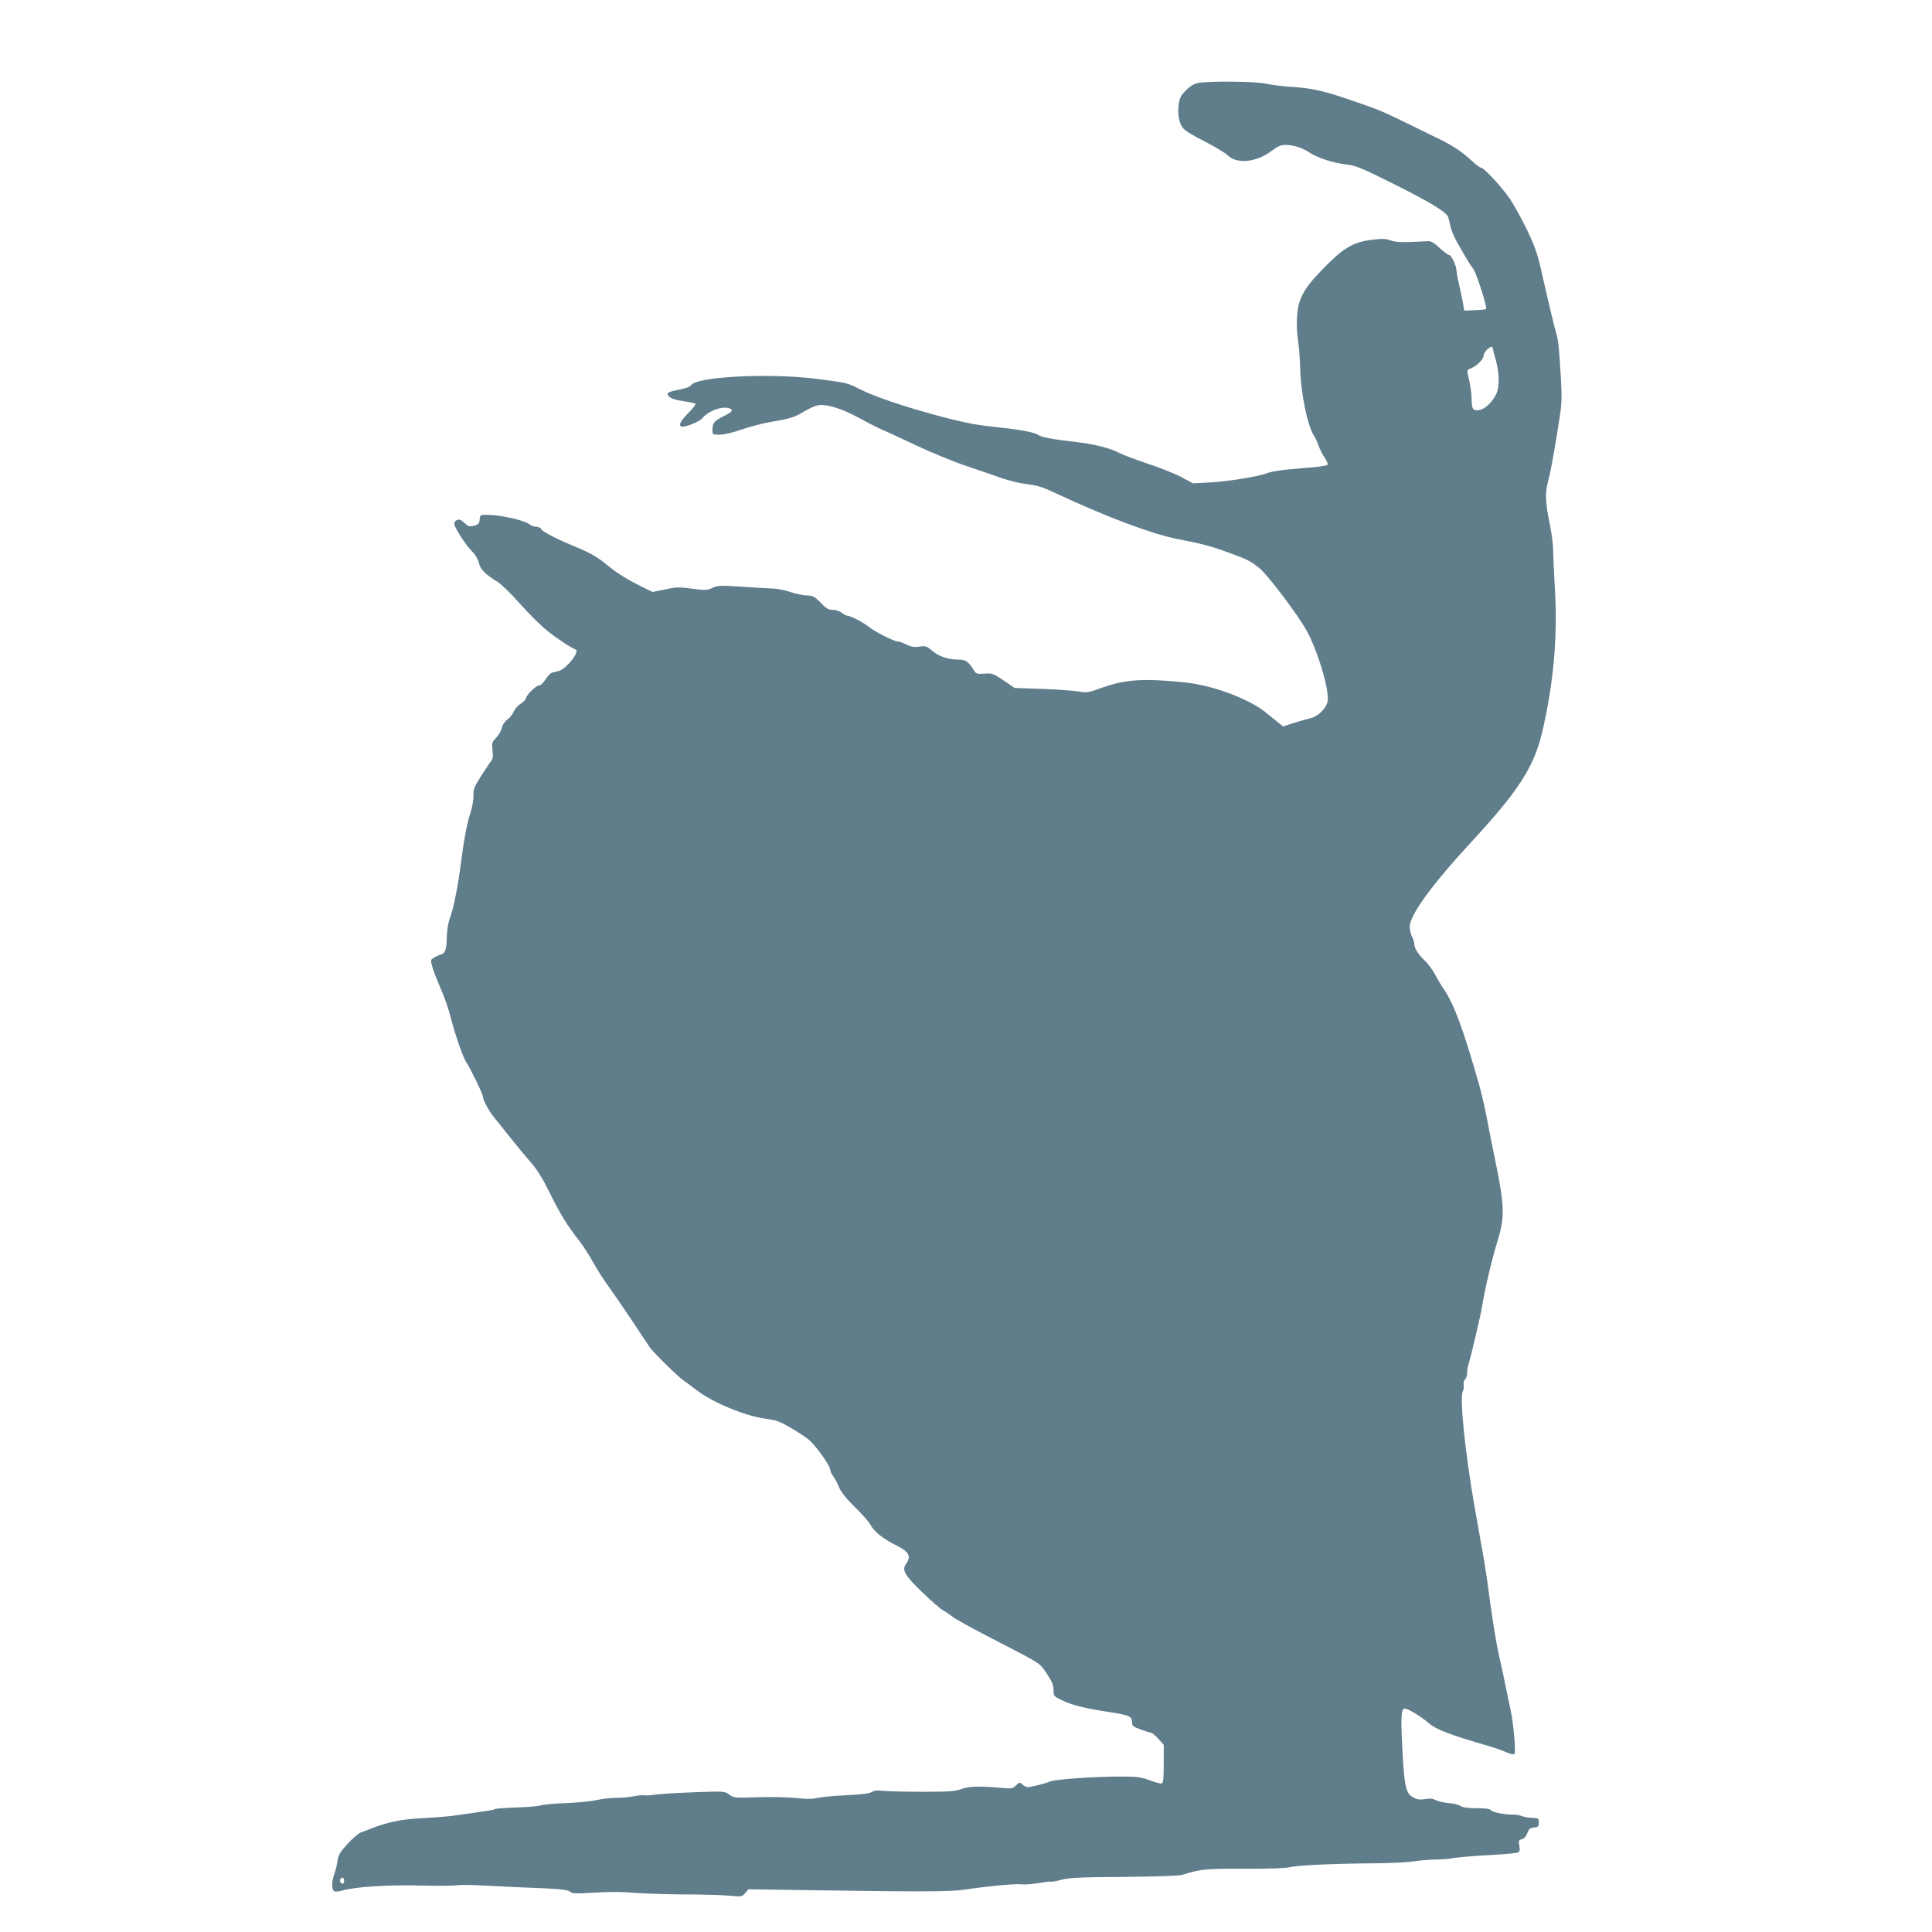 <?xml version="1.0" standalone="no"?>
<!DOCTYPE svg PUBLIC "-//W3C//DTD SVG 20010904//EN"
 "http://www.w3.org/TR/2001/REC-SVG-20010904/DTD/svg10.dtd">
<svg version="1.0" xmlns="http://www.w3.org/2000/svg"
 width="1280pt" height="1280pt" viewBox="0 0 1280 1280"
 preserveAspectRatio="xMidYMid meet">
<g transform="translate(0,1280) scale(0.1,-0.1)"
fill="#607d8b" stroke="none">
<path d="M7937 12250 c-26 -5 -53 -21 -79 -48 -35 -34 -42 -49 -49 -96 -8 -64
2 -119 29 -155 10 -15 71 -52 141 -87 67 -34 137 -76 155 -93 62 -60 190 -47
292 30 38 29 60 39 89 39 53 0 113 -19 160 -50 53 -36 162 -71 247 -80 60 -7
98 -22 306 -126 237 -118 354 -188 366 -221 4 -10 11 -38 16 -63 5 -25 24 -71
42 -102 18 -31 45 -78 60 -105 15 -26 37 -59 48 -73 21 -26 95 -258 86 -267
-3 -3 -37 -7 -75 -8 l-70 -3 -6 36 c-3 21 -14 75 -25 122 -11 47 -20 94 -20
105 0 31 -34 105 -48 105 -7 0 -35 21 -63 46 -35 34 -57 47 -77 46 -15 -1 -67
-3 -117 -5 -63 -3 -102 0 -131 10 -34 12 -57 13 -127 4 -122 -15 -186 -53
-319 -189 -133 -136 -168 -201 -175 -325 -3 -48 0 -112 6 -148 7 -35 13 -120
15 -189 4 -165 48 -380 92 -448 9 -13 22 -42 30 -65 8 -23 26 -59 40 -79 14
-20 23 -41 20 -46 -3 -5 -38 -12 -78 -16 -40 -3 -121 -11 -180 -16 -58 -5
-123 -16 -144 -25 -53 -22 -271 -57 -389 -62 l-101 -5 -79 42 c-44 23 -147 64
-230 91 -82 28 -164 59 -182 69 -46 27 -165 58 -263 69 -166 19 -245 33 -267
47 -37 23 -110 36 -364 64 -182 20 -666 161 -819 240 -87 44 -88 44 -290 70
-316 40 -799 15 -832 -43 -4 -8 -36 -20 -71 -27 -86 -16 -98 -24 -72 -49 13
-12 46 -22 93 -29 41 -6 77 -13 80 -17 3 -3 -15 -27 -40 -53 -59 -60 -75 -90
-53 -98 19 -8 119 32 137 54 42 51 134 84 182 66 28 -11 18 -23 -43 -53 -61
-31 -71 -44 -71 -92 0 -28 2 -29 48 -29 28 0 87 14 145 34 54 19 142 42 195
51 126 21 156 30 222 70 30 18 69 36 85 39 56 12 156 -18 271 -80 60 -33 129
-68 154 -79 25 -10 128 -58 230 -106 102 -48 253 -110 335 -137 83 -28 188
-64 235 -81 47 -16 122 -34 167 -39 68 -8 104 -20 210 -70 312 -146 619 -261
783 -293 155 -30 220 -46 323 -84 137 -49 165 -62 224 -112 56 -47 250 -304
308 -408 74 -131 154 -400 141 -471 -10 -48 -62 -100 -116 -113 -25 -6 -75
-20 -112 -32 l-67 -22 -36 29 c-20 16 -57 46 -83 67 -79 64 -247 137 -392 171
-92 21 -118 24 -268 36 -179 13 -289 1 -417 -45 -94 -34 -103 -36 -160 -26
-33 5 -142 13 -241 17 l-182 6 -73 50 c-70 47 -77 49 -127 45 -49 -3 -55 -2
-70 22 -37 60 -53 71 -106 71 -66 0 -131 23 -174 62 -32 27 -40 30 -81 24 -36
-5 -56 -1 -86 14 -22 11 -47 20 -57 20 -24 0 -155 66 -192 97 -34 28 -119 73
-139 73 -8 0 -26 9 -40 20 -14 11 -40 20 -60 20 -29 0 -43 8 -80 47 -41 42
-50 47 -94 48 -26 1 -75 12 -108 23 -33 12 -85 22 -115 23 -30 1 -124 6 -207
12 -139 9 -156 9 -192 -8 -37 -16 -49 -17 -136 -5 -84 11 -105 11 -178 -5
l-83 -17 -64 31 c-100 49 -176 96 -233 144 -65 55 -118 85 -227 130 -121 50
-207 95 -214 112 -3 8 -18 15 -32 15 -15 0 -35 7 -44 15 -29 26 -188 63 -277
64 -51 1 -52 1 -55 -31 -3 -27 -8 -33 -37 -41 -27 -7 -38 -5 -55 11 -11 10
-26 22 -33 26 -18 10 -43 -4 -43 -25 0 -24 79 -145 119 -184 19 -17 36 -47 43
-72 11 -46 40 -76 123 -127 26 -16 94 -82 151 -147 58 -65 137 -144 176 -175
64 -52 163 -117 191 -127 33 -11 -62 -131 -113 -143 -14 -3 -33 -8 -43 -11
-10 -2 -29 -22 -43 -44 -13 -21 -31 -39 -39 -39 -21 0 -82 -57 -89 -83 -3 -12
-19 -30 -36 -39 -17 -10 -37 -32 -45 -50 -7 -18 -27 -43 -43 -55 -18 -13 -33
-36 -37 -55 -4 -18 -21 -47 -37 -65 -29 -30 -30 -36 -25 -84 5 -43 3 -56 -14
-78 -11 -14 -41 -60 -67 -101 -40 -63 -47 -82 -45 -120 1 -25 -7 -73 -18 -108
-25 -74 -43 -173 -65 -337 -19 -154 -50 -307 -74 -370 -11 -31 -19 -79 -20
-124 -1 -83 -10 -107 -42 -116 -13 -4 -33 -13 -45 -21 -21 -13 -22 -15 -7 -66
9 -29 34 -93 56 -143 22 -49 51 -133 64 -185 30 -119 82 -267 105 -301 26 -37
109 -210 109 -226 0 -20 39 -93 69 -130 14 -18 64 -80 111 -139 47 -59 110
-135 140 -169 38 -43 76 -104 123 -200 70 -141 114 -213 198 -320 25 -33 66
-96 90 -140 24 -44 70 -116 102 -160 32 -44 103 -147 158 -230 54 -82 107
-161 116 -174 29 -39 185 -192 223 -218 19 -13 57 -41 84 -62 101 -80 321
-172 455 -190 71 -9 97 -18 165 -58 45 -25 101 -62 125 -82 45 -37 141 -171
141 -198 0 -8 9 -27 20 -43 11 -15 29 -49 40 -76 14 -32 48 -74 104 -129 46
-44 94 -99 106 -122 24 -43 82 -89 171 -133 81 -41 97 -70 63 -119 -31 -43
-12 -76 104 -188 59 -57 121 -111 137 -120 17 -9 46 -28 65 -44 19 -15 123
-72 230 -128 369 -190 345 -175 395 -249 35 -53 45 -76 45 -109 0 -41 1 -42
63 -71 64 -30 144 -50 307 -75 130 -20 150 -29 150 -65 0 -27 6 -31 59 -51 32
-11 63 -21 68 -21 6 0 27 -18 47 -40 l36 -40 0 -125 c0 -94 -3 -127 -13 -131
-7 -2 -43 7 -80 21 -59 22 -83 25 -195 25 -163 0 -430 -18 -462 -32 -35 -14
-127 -38 -150 -38 -10 0 -25 7 -34 15 -19 19 -22 19 -47 -6 -19 -19 -28 -20
-98 -14 -140 13 -213 11 -262 -8 -39 -15 -80 -18 -255 -18 -115 0 -233 3 -262
6 -38 5 -59 3 -75 -7 -15 -10 -68 -17 -172 -22 -82 -4 -169 -12 -193 -18 -31
-8 -71 -8 -140 0 -53 5 -167 8 -253 5 -151 -5 -157 -5 -187 17 -31 23 -33 23
-229 16 -109 -4 -227 -11 -262 -16 -36 -5 -68 -7 -73 -4 -4 3 -36 0 -70 -7
-35 -6 -87 -11 -116 -10 -30 0 -86 -6 -125 -14 -40 -9 -133 -18 -207 -21 -74
-3 -150 -9 -167 -15 -18 -6 -91 -12 -162 -14 -72 -2 -135 -7 -142 -11 -10 -6
-57 -13 -279 -44 -36 -5 -119 -11 -185 -15 -155 -7 -249 -26 -370 -75 -11 -4
-35 -14 -53 -20 -18 -7 -59 -42 -91 -78 -48 -53 -60 -72 -65 -111 -3 -25 -13
-64 -21 -86 -17 -48 -19 -97 -4 -112 7 -7 24 -7 57 2 90 25 303 38 515 33 114
-3 224 -2 245 2 21 3 110 2 197 -3 88 -5 198 -10 245 -12 229 -8 292 -14 309
-29 14 -12 37 -13 161 -5 96 6 182 6 255 -1 61 -5 209 -10 330 -11 121 0 258
-4 305 -8 83 -8 86 -8 107 17 l21 25 484 -7 c657 -10 861 -9 943 4 143 22 341
41 380 36 22 -3 74 1 115 8 41 7 78 12 82 9 4 -2 36 4 70 13 53 14 121 17 413
19 215 2 364 7 385 13 126 39 154 42 410 41 152 -1 274 3 302 10 57 13 286 24
553 26 110 1 232 6 270 13 39 6 102 11 141 12 39 0 95 4 125 10 30 5 133 14
229 19 96 5 183 13 194 17 15 6 17 14 12 45 -6 34 -4 39 17 44 15 4 28 19 36
40 10 28 18 34 44 37 28 3 32 7 32 33 0 28 -2 30 -42 31 -23 1 -55 6 -70 12
-15 6 -41 10 -58 10 -54 -1 -135 14 -146 28 -8 10 -37 14 -96 14 -58 0 -91 5
-107 15 -12 8 -48 17 -78 19 -31 3 -69 11 -85 19 -20 11 -40 13 -70 8 -30 -6
-51 -4 -73 7 -57 28 -66 64 -80 347 -10 192 -7 245 17 245 22 0 102 -48 160
-97 51 -43 134 -75 400 -152 40 -12 91 -30 115 -41 26 -11 47 -15 52 -10 10
10 -8 213 -25 285 -5 22 -18 85 -29 140 -11 55 -31 150 -45 210 -23 98 -53
288 -83 520 -6 44 -22 145 -37 225 -14 80 -35 197 -46 260 -61 347 -100 721
-78 761 6 12 9 32 6 45 -2 13 2 29 9 35 8 6 14 25 14 42 0 17 4 44 10 61 18
59 80 322 90 386 20 121 65 311 105 440 45 149 42 232 -19 523 -18 89 -44 216
-56 282 -12 66 -37 172 -55 235 -103 358 -160 511 -225 610 -21 30 -49 78 -63
105 -14 28 -44 68 -67 90 -45 43 -70 83 -70 112 0 10 -7 31 -15 47 -8 15 -15
46 -15 67 0 77 148 280 420 574 296 320 402 484 454 701 78 322 108 654 87
974 -6 102 -11 212 -11 246 0 33 -9 103 -19 155 -34 163 -36 220 -13 307 12
42 37 176 56 297 36 220 36 220 26 400 -11 187 -15 229 -31 281 -10 33 -62
251 -105 444 -27 117 -76 230 -181 412 -43 76 -189 238 -213 238 -6 0 -35 22
-63 48 -70 65 -132 104 -257 163 -58 28 -154 75 -215 105 -114 56 -168 78
-368 145 -149 50 -225 66 -357 74 -58 4 -132 13 -165 21 -65 15 -379 18 -448
4z m1953 -1757 c0 -5 9 -39 20 -78 21 -77 25 -151 10 -206 -15 -54 -74 -117
-117 -125 -44 -8 -52 3 -53 71 -1 46 -9 101 -26 167 -5 24 -2 29 28 41 35 15
78 60 78 81 0 30 59 78 60 49z m-7610 -10153 c0 -11 -4 -20 -9 -20 -14 0 -23
18 -16 30 10 17 25 11 25 -10z"/>
</g>
</svg>
